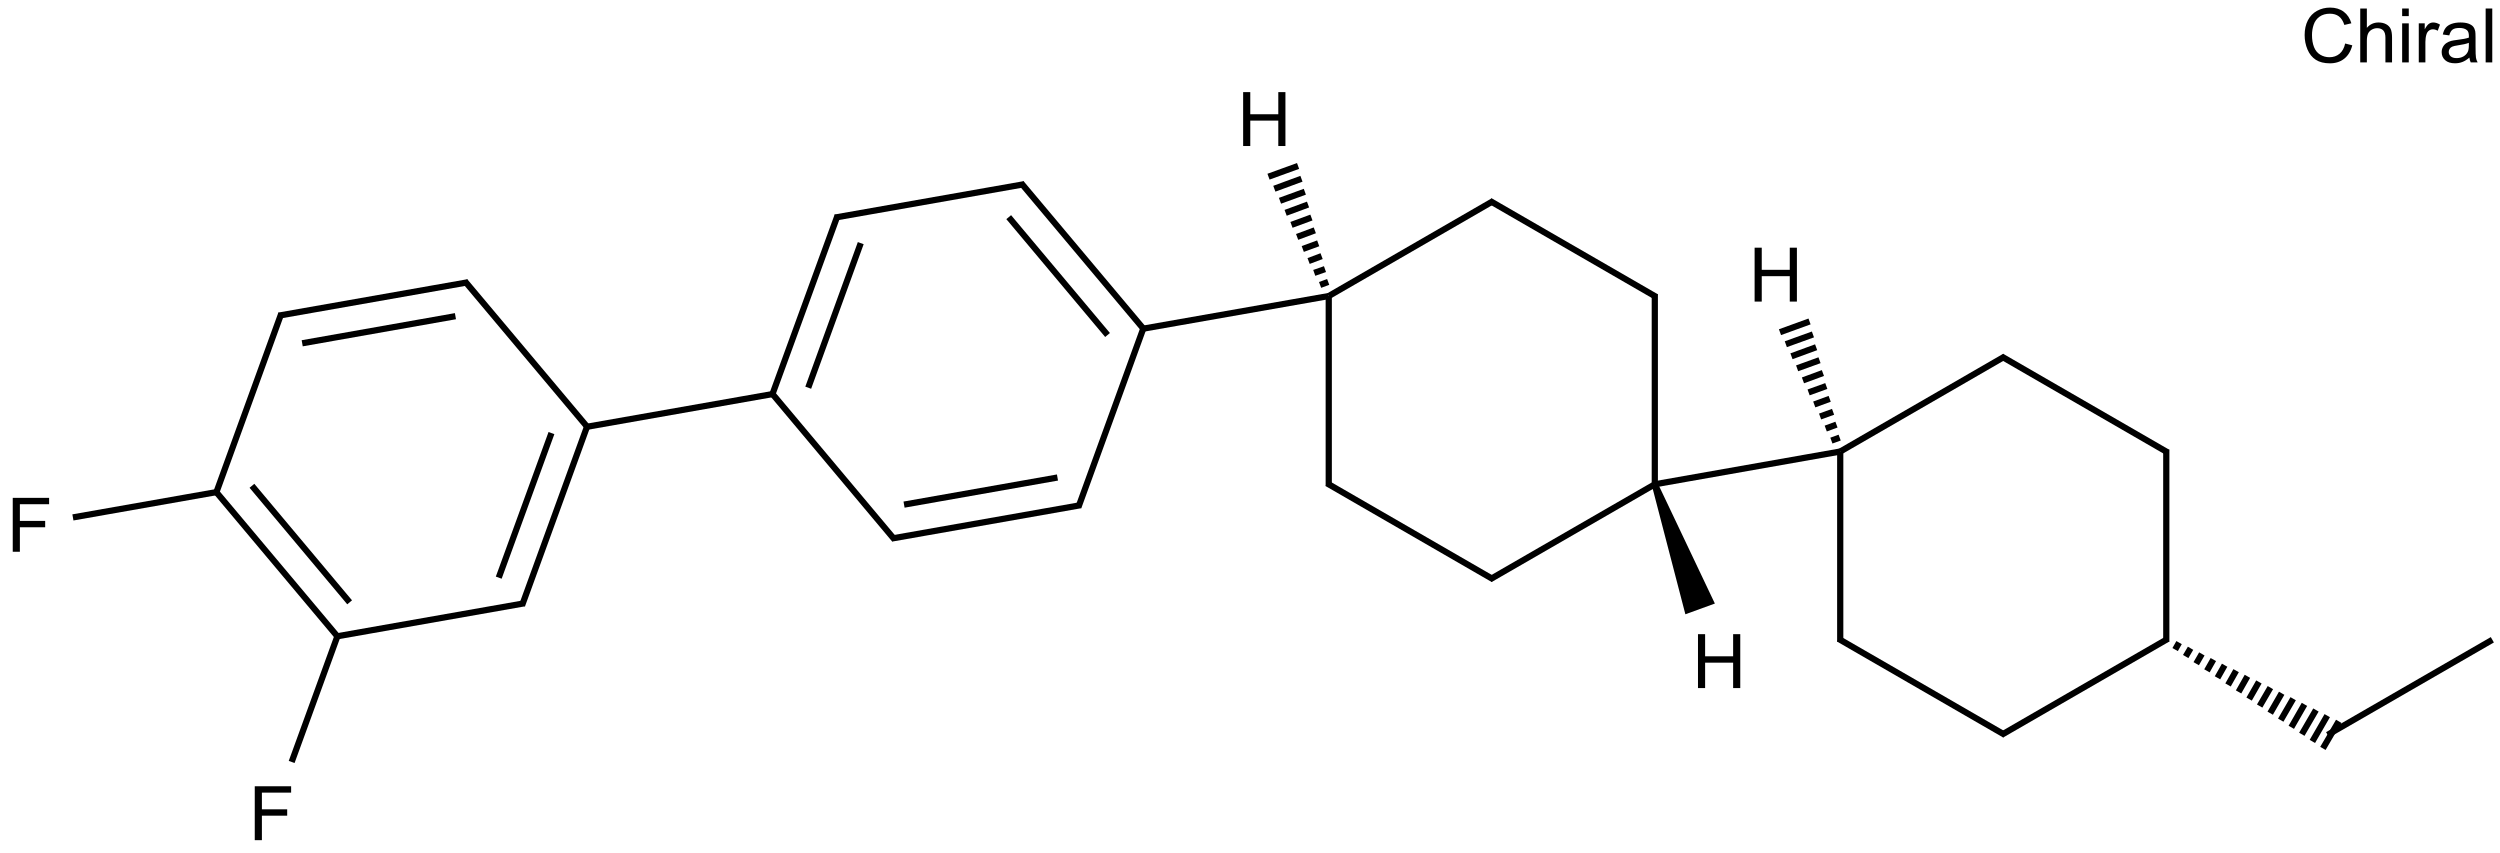 <?xml version="1.0" encoding="UTF-8"?>
<svg xmlns="http://www.w3.org/2000/svg" xmlns:xlink="http://www.w3.org/1999/xlink" width="1328" height="453" viewBox="0 0 1328 453">
<defs>
<g>
<g id="glyph-0-0">
<path d="M 5 0 L 5 -25 L 25 -25 L 25 0 Z M 5.625 -0.625 L 24.375 -0.625 L 24.375 -24.375 L 5.625 -24.375 Z M 5.625 -0.625 "/>
</g>
<g id="glyph-0-1">
<path d="M 23.516 -10.039 L 27.305 -9.082 C 26.508 -5.969 25.078 -3.594 23.016 -1.961 C 20.953 -0.328 18.43 0.484 15.449 0.488 C 12.359 0.484 9.848 -0.141 7.918 -1.395 C 5.98 -2.652 4.512 -4.473 3.504 -6.855 C 2.496 -9.238 1.992 -11.797 1.992 -14.531 C 1.992 -17.512 2.559 -20.109 3.699 -22.332 C 4.836 -24.551 6.457 -26.238 8.562 -27.391 C 10.664 -28.543 12.98 -29.121 15.508 -29.121 C 18.371 -29.121 20.781 -28.391 22.734 -26.934 C 24.688 -25.473 26.047 -23.422 26.816 -20.781 L 23.086 -19.902 C 22.422 -21.984 21.457 -23.5 20.195 -24.453 C 18.93 -25.398 17.34 -25.875 15.43 -25.879 C 13.227 -25.875 11.387 -25.348 9.91 -24.297 C 8.43 -23.238 7.395 -21.82 6.797 -20.047 C 6.195 -18.266 5.895 -16.434 5.898 -14.551 C 5.895 -12.113 6.25 -9.988 6.961 -8.172 C 7.672 -6.355 8.773 -5 10.273 -4.102 C 11.766 -3.203 13.387 -2.754 15.137 -2.754 C 17.254 -2.754 19.051 -3.363 20.527 -4.59 C 21.996 -5.809 22.992 -7.625 23.516 -10.039 Z M 23.516 -10.039 "/>
</g>
<g id="glyph-0-2">
<path d="M 2.637 0 L 2.637 -28.633 L 6.152 -28.633 L 6.152 -18.359 C 7.793 -20.258 9.863 -21.211 12.363 -21.211 C 13.898 -21.211 15.23 -20.906 16.367 -20.301 C 17.496 -19.695 18.309 -18.859 18.797 -17.793 C 19.285 -16.723 19.527 -15.172 19.531 -13.145 L 19.531 0 L 16.016 0 L 16.016 -13.145 C 16.012 -14.898 15.633 -16.18 14.871 -16.98 C 14.109 -17.781 13.031 -18.18 11.641 -18.184 C 10.598 -18.18 9.617 -17.91 8.699 -17.371 C 7.781 -16.828 7.129 -16.098 6.738 -15.176 C 6.348 -14.25 6.152 -12.973 6.152 -11.348 L 6.152 0 Z M 2.637 0 "/>
</g>
<g id="glyph-0-3">
<path d="M 2.656 -24.59 L 2.656 -28.633 L 6.172 -28.633 L 6.172 -24.59 Z M 2.656 0 L 2.656 -20.742 L 6.172 -20.742 L 6.172 0 Z M 2.656 0 "/>
</g>
<g id="glyph-0-4">
<path d="M 2.598 0 L 2.598 -20.742 L 5.762 -20.742 L 5.762 -17.598 C 6.566 -19.066 7.312 -20.039 7.996 -20.508 C 8.68 -20.977 9.434 -21.211 10.254 -21.211 C 11.438 -21.211 12.641 -20.832 13.867 -20.078 L 12.656 -16.816 C 11.797 -17.324 10.938 -17.578 10.078 -17.578 C 9.309 -17.578 8.617 -17.344 8.008 -16.883 C 7.395 -16.418 6.957 -15.777 6.699 -14.961 C 6.305 -13.707 6.109 -12.34 6.113 -10.859 L 6.113 0 Z M 2.598 0 "/>
</g>
<g id="glyph-0-5">
<path d="M 16.172 -2.559 C 14.867 -1.449 13.613 -0.668 12.41 -0.215 C 11.207 0.242 9.914 0.469 8.535 0.469 C 6.254 0.469 4.504 -0.086 3.281 -1.199 C 2.055 -2.312 1.441 -3.734 1.445 -5.469 C 1.441 -6.48 1.672 -7.41 2.137 -8.25 C 2.598 -9.09 3.203 -9.762 3.953 -10.273 C 4.699 -10.777 5.543 -11.164 6.484 -11.426 C 7.172 -11.605 8.215 -11.781 9.609 -11.953 C 12.445 -12.289 14.535 -12.691 15.879 -13.164 C 15.891 -13.645 15.895 -13.949 15.898 -14.082 C 15.895 -15.512 15.562 -16.523 14.902 -17.109 C 14 -17.902 12.668 -18.297 10.898 -18.301 C 9.242 -18.297 8.02 -18.008 7.234 -17.43 C 6.445 -16.848 5.863 -15.824 5.488 -14.355 L 2.051 -14.824 C 2.363 -16.293 2.875 -17.48 3.594 -18.387 C 4.305 -19.293 5.34 -19.988 6.699 -20.477 C 8.051 -20.965 9.621 -21.211 11.406 -21.211 C 13.176 -21.211 14.613 -21 15.723 -20.586 C 16.824 -20.164 17.641 -19.641 18.164 -19.012 C 18.684 -18.379 19.047 -17.582 19.258 -16.621 C 19.371 -16.02 19.43 -14.938 19.434 -13.379 L 19.434 -8.691 C 19.43 -5.418 19.504 -3.352 19.656 -2.488 C 19.805 -1.621 20.102 -0.793 20.547 0 L 16.875 0 C 16.508 -0.727 16.273 -1.578 16.172 -2.559 Z M 15.879 -10.41 C 14.602 -9.887 12.688 -9.445 10.137 -9.082 C 8.691 -8.871 7.668 -8.637 7.07 -8.379 C 6.469 -8.117 6.008 -7.734 5.684 -7.234 C 5.355 -6.73 5.191 -6.176 5.195 -5.566 C 5.191 -4.629 5.547 -3.848 6.258 -3.223 C 6.969 -2.598 8.008 -2.285 9.375 -2.285 C 10.727 -2.285 11.93 -2.578 12.988 -3.172 C 14.039 -3.762 14.812 -4.574 15.312 -5.605 C 15.688 -6.398 15.879 -7.57 15.879 -9.121 Z M 15.879 -10.41 "/>
</g>
<g id="glyph-0-6">
<path d="M 2.559 0 L 2.559 -28.633 L 6.074 -28.633 L 6.074 0 Z M 2.559 0 "/>
</g>
<g id="glyph-0-7">
<path d="M 3.281 0 L 3.281 -28.633 L 22.598 -28.633 L 22.598 -25.254 L 7.07 -25.254 L 7.07 -16.387 L 20.508 -16.387 L 20.508 -13.008 L 7.07 -13.008 L 7.07 0 Z M 3.281 0 "/>
</g>
<g id="glyph-0-8">
<path d="M 3.203 0 L 3.203 -28.633 L 6.992 -28.633 L 6.992 -16.875 L 21.875 -16.875 L 21.875 -28.633 L 25.664 -28.633 L 25.664 0 L 21.875 0 L 21.875 -13.496 L 6.992 -13.496 L 6.992 0 Z M 3.203 0 "/>
</g>
</g>
</defs>
<g fill="rgb(0%, 0%, 0%)" fill-opacity="1">
<use xlink:href="#glyph-0-1" x="1222.234" y="33.152"/>
<use xlink:href="#glyph-0-2" x="1251.121" y="33.152"/>
<use xlink:href="#glyph-0-3" x="1273.367" y="33.152"/>
<use xlink:href="#glyph-0-4" x="1282.254" y="33.152"/>
<use xlink:href="#glyph-0-5" x="1295.574" y="33.152"/>
<use xlink:href="#glyph-0-6" x="1317.82" y="33.152"/>
</g>
<path fill="none" stroke-width="0.033" stroke-linecap="butt" stroke-linejoin="miter" stroke="rgb(0%, 0%, 0%)" stroke-opacity="1" stroke-miterlimit="10" d="M 1.385 3.415 L 1.631 2.739 " transform="matrix(100, 0, 0, 100, 16.43, 63.252)"/>
<path fill="none" stroke-width="0.033" stroke-linecap="butt" stroke-linejoin="miter" stroke="rgb(0%, 0%, 0%)" stroke-opacity="1" stroke-miterlimit="10" d="M 1.628 2.748 L 0.985 1.982 " transform="matrix(100, 0, 0, 100, 16.43, 63.252)"/>
<path fill="none" stroke-width="0.033" stroke-linecap="butt" stroke-linejoin="miter" stroke="rgb(0%, 0%, 0%)" stroke-opacity="1" stroke-miterlimit="10" d="M 1.693 2.567 L 1.174 1.948 " transform="matrix(100, 0, 0, 100, 16.43, 63.252)"/>
<path fill="none" stroke-width="0.033" stroke-linecap="butt" stroke-linejoin="miter" stroke="rgb(0%, 0%, 0%)" stroke-opacity="1" stroke-miterlimit="10" d="M 0.994 1.98 L 0.223 2.116 " transform="matrix(100, 0, 0, 100, 16.43, 63.252)"/>
<path fill="none" stroke-width="0.033" stroke-linecap="butt" stroke-linejoin="miter" stroke="rgb(0%, 0%, 0%)" stroke-opacity="1" stroke-miterlimit="10" d="M 0.982 1.991 L 1.33 1.033 " transform="matrix(100, 0, 0, 100, 16.43, 63.252)"/>
<path fill="none" stroke-width="0.033" stroke-linecap="butt" stroke-linejoin="miter" stroke="rgb(0%, 0%, 0%)" stroke-opacity="1" stroke-miterlimit="10" d="M 1.317 1.044 L 2.321 0.867 " transform="matrix(100, 0, 0, 100, 16.43, 63.252)"/>
<path fill="none" stroke-width="0.033" stroke-linecap="butt" stroke-linejoin="miter" stroke="rgb(0%, 0%, 0%)" stroke-opacity="1" stroke-miterlimit="10" d="M 1.441 1.191 L 2.255 1.047 " transform="matrix(100, 0, 0, 100, 16.43, 63.252)"/>
<path fill="none" stroke-width="0.033" stroke-linecap="butt" stroke-linejoin="miter" stroke="rgb(0%, 0%, 0%)" stroke-opacity="1" stroke-miterlimit="10" d="M 2.305 0.861 L 2.961 1.642 " transform="matrix(100, 0, 0, 100, 16.43, 63.252)"/>
<path fill="none" stroke-width="0.033" stroke-linecap="butt" stroke-linejoin="miter" stroke="rgb(0%, 0%, 0%)" stroke-opacity="1" stroke-miterlimit="10" d="M 2.945 1.636 L 3.949 1.459 " transform="matrix(100, 0, 0, 100, 16.43, 63.252)"/>
<path fill="none" stroke-width="0.033" stroke-linecap="butt" stroke-linejoin="miter" stroke="rgb(0%, 0%, 0%)" stroke-opacity="1" stroke-miterlimit="10" d="M 3.939 1.461 L 4.285 0.512 " transform="matrix(100, 0, 0, 100, 16.43, 63.252)"/>
<path fill="none" stroke-width="0.033" stroke-linecap="butt" stroke-linejoin="miter" stroke="rgb(0%, 0%, 0%)" stroke-opacity="1" stroke-miterlimit="10" d="M 4.129 1.427 L 4.408 0.659 " transform="matrix(100, 0, 0, 100, 16.43, 63.252)"/>
<path fill="none" stroke-width="0.033" stroke-linecap="butt" stroke-linejoin="miter" stroke="rgb(0%, 0%, 0%)" stroke-opacity="1" stroke-miterlimit="10" d="M 4.272 0.523 L 5.276 0.346 " transform="matrix(100, 0, 0, 100, 16.43, 63.252)"/>
<path fill="none" stroke-width="0.033" stroke-linecap="butt" stroke-linejoin="miter" stroke="rgb(0%, 0%, 0%)" stroke-opacity="1" stroke-miterlimit="10" d="M 5.26 0.34 L 5.909 1.113 " transform="matrix(100, 0, 0, 100, 16.43, 63.252)"/>
<path fill="none" stroke-width="0.033" stroke-linecap="butt" stroke-linejoin="miter" stroke="rgb(0%, 0%, 0%)" stroke-opacity="1" stroke-miterlimit="10" d="M 5.194 0.521 L 5.719 1.147 " transform="matrix(100, 0, 0, 100, 16.43, 63.252)"/>
<path fill="none" stroke-width="0.033" stroke-linecap="butt" stroke-linejoin="miter" stroke="rgb(0%, 0%, 0%)" stroke-opacity="1" stroke-miterlimit="10" d="M 5.899 1.115 L 6.894 0.94 " transform="matrix(100, 0, 0, 100, 16.43, 63.252)"/>
<path fill="none" stroke-width="0.033" stroke-linecap="butt" stroke-linejoin="miter" stroke="rgb(0%, 0%, 0%)" stroke-opacity="1" stroke-miterlimit="10" d="M 6.891 0.865 L 6.848 0.881 M 6.874 0.797 L 6.817 0.817 M 6.856 0.728 L 6.787 0.754 M 6.838 0.66 L 6.756 0.69 M 6.82 0.591 L 6.726 0.626 M 6.802 0.523 L 6.696 0.562 M 6.784 0.454 L 6.665 0.498 M 6.767 0.386 L 6.635 0.434 M 6.749 0.317 L 6.605 0.37 M 6.731 0.249 L 6.574 0.306 " transform="matrix(100, 0, 0, 100, 16.43, 63.252)"/>
<path fill="none" stroke-width="0.033" stroke-linecap="butt" stroke-linejoin="miter" stroke="rgb(0%, 0%, 0%)" stroke-opacity="1" stroke-miterlimit="10" d="M 6.894 0.94 L 7.768 0.435 " transform="matrix(100, 0, 0, 100, 16.43, 63.252)"/>
<path fill="none" stroke-width="0.033" stroke-linecap="butt" stroke-linejoin="miter" stroke="rgb(0%, 0%, 0%)" stroke-opacity="1" stroke-miterlimit="10" d="M 7.751 0.435 L 8.634 0.945 " transform="matrix(100, 0, 0, 100, 16.43, 63.252)"/>
<path fill="none" stroke-width="0.033" stroke-linecap="butt" stroke-linejoin="miter" stroke="rgb(0%, 0%, 0%)" stroke-opacity="1" stroke-miterlimit="10" d="M 8.626 0.93 L 8.626 1.94 " transform="matrix(100, 0, 0, 100, 16.43, 63.252)"/>
<path fill="none" stroke-width="0.033" stroke-linecap="butt" stroke-linejoin="miter" stroke="rgb(0%, 0%, 0%)" stroke-opacity="1" stroke-miterlimit="10" d="M 8.626 1.94 L 9.611 1.766 " transform="matrix(100, 0, 0, 100, 16.43, 63.252)"/>
<path fill="none" stroke-width="0.033" stroke-linecap="butt" stroke-linejoin="miter" stroke="rgb(0%, 0%, 0%)" stroke-opacity="1" stroke-miterlimit="10" d="M 9.608 1.692 L 9.564 1.708 M 9.591 1.623 L 9.534 1.644 M 9.573 1.555 L 9.504 1.58 M 9.555 1.486 L 9.473 1.516 M 9.537 1.418 L 9.443 1.452 M 9.519 1.349 L 9.413 1.388 M 9.501 1.281 L 9.382 1.324 M 9.483 1.212 L 9.352 1.26 M 9.466 1.144 L 9.322 1.196 M 9.448 1.075 L 9.291 1.132 " transform="matrix(100, 0, 0, 100, 16.43, 63.252)"/>
<path fill="none" stroke-width="0.033" stroke-linecap="butt" stroke-linejoin="miter" stroke="rgb(0%, 0%, 0%)" stroke-opacity="1" stroke-miterlimit="10" d="M 9.611 1.766 L 10.485 1.261 " transform="matrix(100, 0, 0, 100, 16.43, 63.252)"/>
<path fill="none" stroke-width="0.033" stroke-linecap="butt" stroke-linejoin="miter" stroke="rgb(0%, 0%, 0%)" stroke-opacity="1" stroke-miterlimit="10" d="M 10.468 1.261 L 11.351 1.771 " transform="matrix(100, 0, 0, 100, 16.43, 63.252)"/>
<path fill="none" stroke-width="0.033" stroke-linecap="butt" stroke-linejoin="miter" stroke="rgb(0%, 0%, 0%)" stroke-opacity="1" stroke-miterlimit="10" d="M 11.343 1.756 L 11.343 2.776 " transform="matrix(100, 0, 0, 100, 16.43, 63.252)"/>
<path fill="none" stroke-width="0.033" stroke-linecap="butt" stroke-linejoin="miter" stroke="rgb(0%, 0%, 0%)" stroke-opacity="1" stroke-miterlimit="10" d="M 11.351 2.761 L 10.468 3.271 " transform="matrix(100, 0, 0, 100, 16.43, 63.252)"/>
<path fill="none" stroke-width="0.033" stroke-linecap="butt" stroke-linejoin="miter" stroke="rgb(0%, 0%, 0%)" stroke-opacity="1" stroke-miterlimit="10" d="M 10.485 3.271 L 9.602 2.761 " transform="matrix(100, 0, 0, 100, 16.43, 63.252)"/>
<path fill="none" stroke-width="0.033" stroke-linecap="butt" stroke-linejoin="miter" stroke="rgb(0%, 0%, 0%)" stroke-opacity="1" stroke-miterlimit="10" d="M 9.611 2.776 L 9.611 1.766 " transform="matrix(100, 0, 0, 100, 16.43, 63.252)"/>
<path fill="none" stroke-width="0.033" stroke-linecap="butt" stroke-linejoin="miter" stroke="rgb(0%, 0%, 0%)" stroke-opacity="1" stroke-miterlimit="10" d="M 11.39 2.818 L 11.411 2.781 M 11.446 2.855 L 11.472 2.811 M 11.502 2.893 L 11.532 2.841 M 11.559 2.931 L 11.593 2.871 M 11.615 2.968 L 11.653 2.901 M 11.671 3.006 L 11.714 2.93 M 11.727 3.043 L 11.774 2.96 M 11.783 3.081 L 11.835 2.99 M 11.839 3.118 L 11.896 3.02 M 11.895 3.156 L 11.956 3.05 M 11.951 3.193 L 12.017 3.079 M 12.007 3.231 L 12.077 3.109 M 12.063 3.268 L 12.138 3.139 M 12.119 3.306 L 12.198 3.169 M 12.175 3.343 L 12.259 3.199 " transform="matrix(100, 0, 0, 100, 16.43, 63.252)"/>
<path fill="none" stroke-width="0.033" stroke-linecap="butt" stroke-linejoin="miter" stroke="rgb(0%, 0%, 0%)" stroke-opacity="1" stroke-miterlimit="10" d="M 12.2 3.271 L 13.075 2.766 " transform="matrix(100, 0, 0, 100, 16.43, 63.252)"/>
<path fill-rule="nonzero" fill="rgb(0%, 0%, 0%)" fill-opacity="1" d="M 877.434 257.789 L 895.273 326.305 L 910.938 320.605 L 880.566 256.652 "/>
<path fill="none" stroke-width="0.033" stroke-linecap="butt" stroke-linejoin="miter" stroke="rgb(0%, 0%, 0%)" stroke-opacity="1" stroke-miterlimit="10" d="M 8.626 1.94 L 7.751 2.445 " transform="matrix(100, 0, 0, 100, 16.43, 63.252)"/>
<path fill="none" stroke-width="0.033" stroke-linecap="butt" stroke-linejoin="miter" stroke="rgb(0%, 0%, 0%)" stroke-opacity="1" stroke-miterlimit="10" d="M 7.768 2.445 L 6.885 1.935 " transform="matrix(100, 0, 0, 100, 16.43, 63.252)"/>
<path fill="none" stroke-width="0.033" stroke-linecap="butt" stroke-linejoin="miter" stroke="rgb(0%, 0%, 0%)" stroke-opacity="1" stroke-miterlimit="10" d="M 6.894 1.949 L 6.894 0.94 " transform="matrix(100, 0, 0, 100, 16.43, 63.252)"/>
<path fill="none" stroke-width="0.033" stroke-linecap="butt" stroke-linejoin="miter" stroke="rgb(0%, 0%, 0%)" stroke-opacity="1" stroke-miterlimit="10" d="M 5.912 1.104 L 5.564 2.062 " transform="matrix(100, 0, 0, 100, 16.43, 63.252)"/>
<path fill="none" stroke-width="0.033" stroke-linecap="butt" stroke-linejoin="miter" stroke="rgb(0%, 0%, 0%)" stroke-opacity="1" stroke-miterlimit="10" d="M 5.576 2.051 L 4.573 2.228 " transform="matrix(100, 0, 0, 100, 16.43, 63.252)"/>
<path fill="none" stroke-width="0.033" stroke-linecap="butt" stroke-linejoin="miter" stroke="rgb(0%, 0%, 0%)" stroke-opacity="1" stroke-miterlimit="10" d="M 5.453 1.904 L 4.638 2.048 " transform="matrix(100, 0, 0, 100, 16.43, 63.252)"/>
<path fill="none" stroke-width="0.033" stroke-linecap="butt" stroke-linejoin="miter" stroke="rgb(0%, 0%, 0%)" stroke-opacity="1" stroke-miterlimit="10" d="M 4.588 2.234 L 3.933 1.453 " transform="matrix(100, 0, 0, 100, 16.43, 63.252)"/>
<path fill="none" stroke-width="0.033" stroke-linecap="butt" stroke-linejoin="miter" stroke="rgb(0%, 0%, 0%)" stroke-opacity="1" stroke-miterlimit="10" d="M 2.954 1.634 L 2.609 2.583 " transform="matrix(100, 0, 0, 100, 16.43, 63.252)"/>
<path fill="none" stroke-width="0.033" stroke-linecap="butt" stroke-linejoin="miter" stroke="rgb(0%, 0%, 0%)" stroke-opacity="1" stroke-miterlimit="10" d="M 2.765 1.668 L 2.485 2.436 " transform="matrix(100, 0, 0, 100, 16.43, 63.252)"/>
<path fill="none" stroke-width="0.033" stroke-linecap="butt" stroke-linejoin="miter" stroke="rgb(0%, 0%, 0%)" stroke-opacity="1" stroke-miterlimit="10" d="M 2.622 2.572 L 1.618 2.749 " transform="matrix(100, 0, 0, 100, 16.43, 63.252)"/>
<g fill="rgb(0%, 0%, 0%)" fill-opacity="1">
<use xlink:href="#glyph-0-7" x="132.047" y="446.297"/>
</g>
<g fill="rgb(0%, 0%, 0%)" fill-opacity="1">
<use xlink:href="#glyph-0-7" x="3.488" y="293.094"/>
</g>
<g fill="rgb(0%, 0%, 0%)" fill-opacity="1">
<use xlink:href="#glyph-0-8" x="657.156" y="77.566"/>
</g>
<g fill="rgb(0%, 0%, 0%)" fill-opacity="1">
<use xlink:href="#glyph-0-8" x="928.848" y="160.203"/>
</g>
<g fill="rgb(0%, 0%, 0%)" fill-opacity="1">
<use xlink:href="#glyph-0-8" x="898.766" y="365.504"/>
</g>
</svg>
